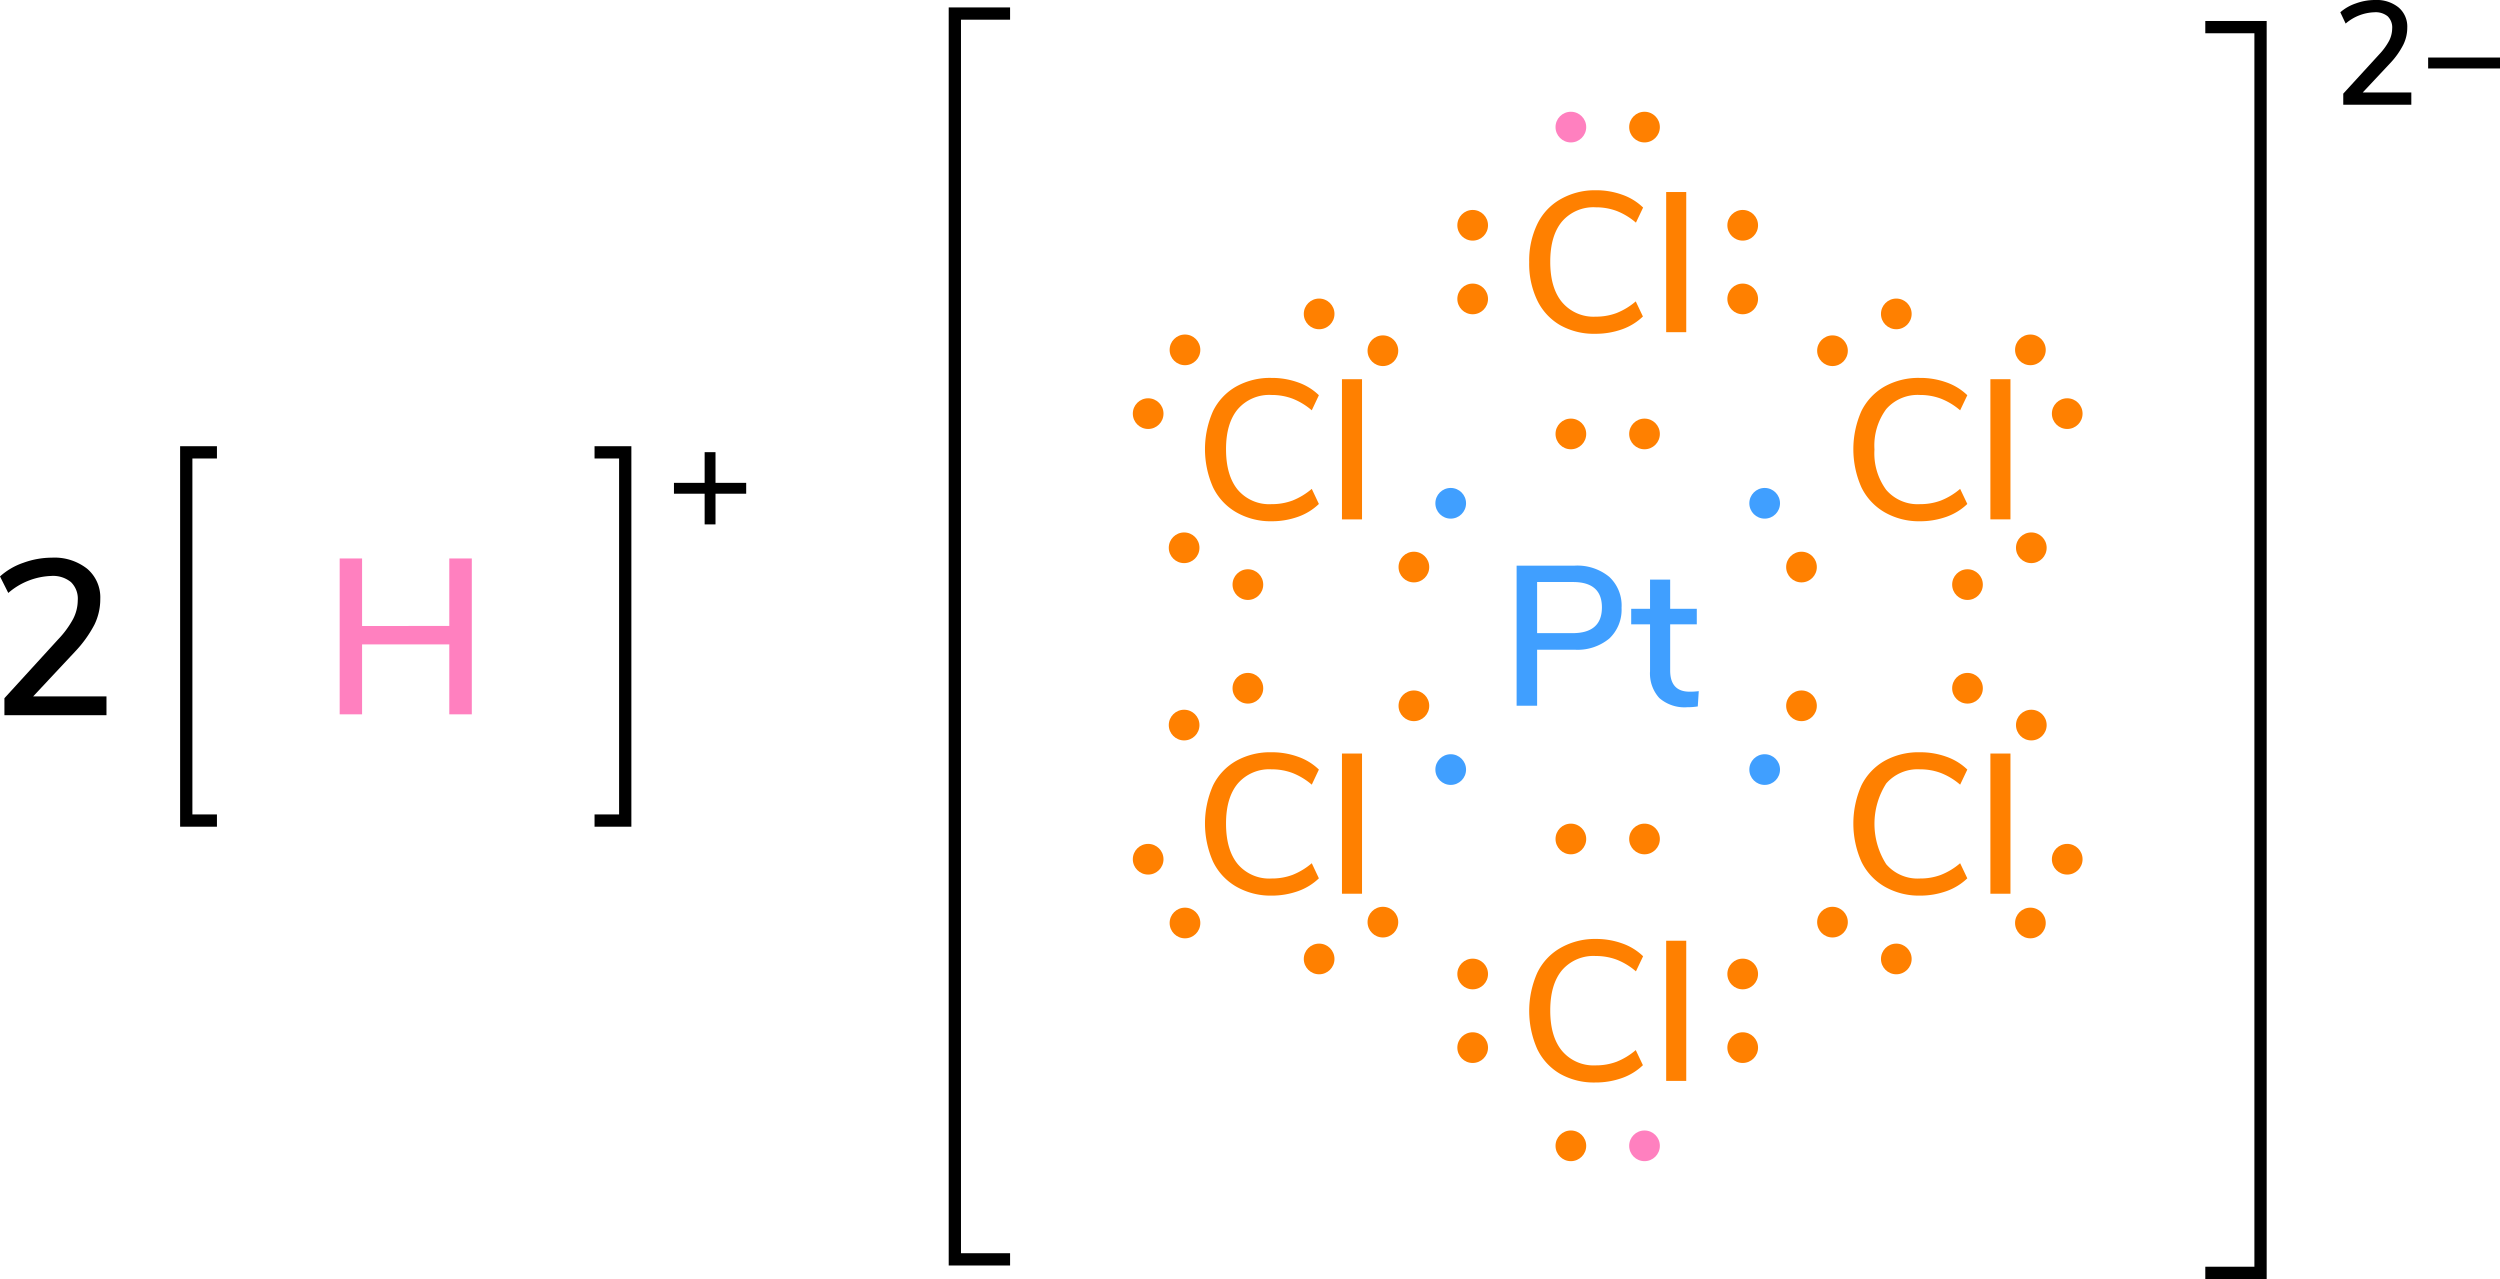 <svg xmlns="http://www.w3.org/2000/svg" width="407.37" height="208.42" viewBox="0 0 407.37 208.42"><defs><style>.cls-1{fill:#ff8000;}.cls-2{fill:#ff80bf;}.cls-3{fill:#409fff;}.cls-4{fill:none;stroke:#000;stroke-linecap:square;stroke-miterlimit:10;stroke-width:2px;}</style></defs><title>Colored Lewis structure of hexachloridoplatinic IV acid</title><g id="レイヤー_2" data-name="レイヤー 2"><g id="レイヤー_1-2" data-name="レイヤー 1"><circle class="cls-1" cx="267.97" cy="70.71" r="2.5"/><circle class="cls-1" cx="255.97" cy="70.71" r="2.5"/><circle class="cls-1" cx="239.97" cy="48.71" r="2.5"/><circle class="cls-1" cx="239.97" cy="36.71" r="2.5"/><circle class="cls-1" cx="283.97" cy="48.71" r="2.5"/><circle class="cls-1" cx="283.97" cy="36.71" r="2.5"/><circle class="cls-1" cx="267.97" cy="20.71" r="2.5"/><circle class="cls-2" cx="255.97" cy="20.71" r="2.5"/><path class="cls-1" d="M254.25,53a9.36,9.36,0,0,1-3.76-4.06,13.73,13.73,0,0,1-1.31-6.21,13.71,13.71,0,0,1,1.31-6.2,9.28,9.28,0,0,1,3.76-4.05A11.29,11.29,0,0,1,260,31a12.55,12.55,0,0,1,4.34.73,9.24,9.24,0,0,1,3.4,2.09l-1.17,2.46a10.76,10.76,0,0,0-3.15-1.91,9.66,9.66,0,0,0-3.39-.59,6.76,6.76,0,0,0-5.49,2.3q-1.93,2.31-1.93,6.58t1.93,6.59A6.71,6.71,0,0,0,260,51.6a9.66,9.66,0,0,0,3.39-.58,11,11,0,0,0,3.15-1.91l1.17,2.46a9.38,9.38,0,0,1-3.4,2.09,12.79,12.79,0,0,1-4.34.73A11.2,11.2,0,0,1,254.25,53Z"/><path class="cls-1" d="M271.5,54.13V31.29h3.27V54.13Z"/><circle class="cls-1" cx="267.97" cy="136.71" r="2.5"/><circle class="cls-1" cx="255.97" cy="136.71" r="2.5"/><circle class="cls-1" cx="239.97" cy="170.71" r="2.5"/><circle class="cls-1" cx="239.97" cy="158.71" r="2.5"/><circle class="cls-1" cx="283.97" cy="170.71" r="2.5"/><circle class="cls-1" cx="283.97" cy="158.71" r="2.5"/><circle class="cls-2" cx="267.97" cy="186.71" r="2.5"/><circle class="cls-1" cx="255.97" cy="186.71" r="2.5"/><path class="cls-1" d="M254.25,175a9.36,9.36,0,0,1-3.76-4.06,15.35,15.35,0,0,1,0-12.41,9.28,9.28,0,0,1,3.76-4.05A11.29,11.29,0,0,1,260,153a12.55,12.55,0,0,1,4.34.73,9.24,9.24,0,0,1,3.4,2.09l-1.17,2.46a10.76,10.76,0,0,0-3.15-1.91,9.66,9.66,0,0,0-3.39-.59,6.76,6.76,0,0,0-5.49,2.3q-1.93,2.31-1.93,6.58t1.93,6.59A6.71,6.71,0,0,0,260,173.6a9.66,9.66,0,0,0,3.39-.58,11,11,0,0,0,3.15-1.91l1.17,2.46a9.38,9.38,0,0,1-3.4,2.09,12.79,12.79,0,0,1-4.34.73A11.2,11.2,0,0,1,254.25,175Z"/><path class="cls-1" d="M271.5,176.13V153.29h3.27v22.84Z"/><path class="cls-3" d="M247.13,92.17h9.46A8.21,8.21,0,0,1,262.23,94a6.38,6.38,0,0,1,2,5.05,6.45,6.45,0,0,1-2,5,8.12,8.12,0,0,1-5.64,1.82h-6.12V115h-3.34Zm9.11,11q4.78,0,4.79-4.18t-4.79-4.15h-5.77v8.33Z"/><path class="cls-3" d="M276.81,112.62l-.16,2.49a10.25,10.25,0,0,1-1.69.13,6.24,6.24,0,0,1-4.58-1.5,5.94,5.94,0,0,1-1.51-4.36v-7.65H265.8V99.2h3.07V94.44h3.28V99.2h4.34v2.53h-4.34v7.52q0,3.47,3.2,3.46A11.56,11.56,0,0,0,276.81,112.62Z"/><path class="cls-1" d="M307.07,83.46a9.48,9.48,0,0,1-3.76-4.06,15.35,15.35,0,0,1,0-12.41,9.4,9.4,0,0,1,3.76-4,11.32,11.32,0,0,1,5.75-1.41,12.57,12.57,0,0,1,4.35.73,9.32,9.32,0,0,1,3.4,2.09l-1.17,2.46a10.8,10.8,0,0,0-3.16-1.91,9.61,9.61,0,0,0-3.38-.59,6.79,6.79,0,0,0-5.5,2.3,10,10,0,0,0-1.92,6.58,10.05,10.05,0,0,0,1.92,6.59,6.75,6.75,0,0,0,5.5,2.32,9.6,9.6,0,0,0,3.38-.58,11,11,0,0,0,3.16-1.91l1.17,2.46a9.46,9.46,0,0,1-3.4,2.09,12.81,12.81,0,0,1-4.35.73A11.23,11.23,0,0,1,307.07,83.46Z"/><path class="cls-1" d="M324.33,84.63V61.79h3.27V84.63Z"/><circle class="cls-1" cx="293.55" cy="92.4" r="2.5"/><circle class="cls-3" cx="287.55" cy="82.01" r="2.5"/><circle class="cls-1" cx="336.85" cy="67.4" r="2.5"/><circle class="cls-1" cx="330.85" cy="57.01" r="2.5"/><circle class="cls-1" cx="309" cy="51.15" r="2.5"/><circle class="cls-1" cx="298.6" cy="57.15" r="2.5"/><circle class="cls-1" cx="331" cy="89.26" r="2.5"/><circle class="cls-1" cx="320.6" cy="95.26" r="2.5"/><path class="cls-1" d="M201.42,144.46a9.42,9.42,0,0,1-3.76-4.06,15.35,15.35,0,0,1,0-12.41,9.34,9.34,0,0,1,3.76-4,11.32,11.32,0,0,1,5.75-1.41,12.55,12.55,0,0,1,4.34.73,9.24,9.24,0,0,1,3.4,2.09l-1.16,2.46a10.93,10.93,0,0,0-3.16-1.91,9.66,9.66,0,0,0-3.39-.59,6.77,6.77,0,0,0-5.49,2.3q-1.94,2.31-1.93,6.58t1.93,6.59a6.73,6.73,0,0,0,5.49,2.32,9.66,9.66,0,0,0,3.39-.58,11.15,11.15,0,0,0,3.16-1.91l1.16,2.46a9.38,9.38,0,0,1-3.4,2.09,12.79,12.79,0,0,1-4.34.73A11.23,11.23,0,0,1,201.42,144.46Z"/><path class="cls-1" d="M218.67,145.63V122.79h3.27v22.84Z"/><circle class="cls-3" cx="236.39" cy="125.4" r="2.5"/><circle class="cls-1" cx="230.39" cy="115.01" r="2.5"/><circle class="cls-1" cx="193.09" cy="150.4" r="2.5"/><circle class="cls-1" cx="187.09" cy="140.01" r="2.5"/><circle class="cls-1" cx="203.34" cy="112.15" r="2.5"/><circle class="cls-1" cx="192.95" cy="118.15" r="2.5"/><circle class="cls-1" cx="225.34" cy="150.26" r="2.5"/><circle class="cls-1" cx="214.95" cy="156.26" r="2.5"/><circle class="cls-1" cx="230.39" cy="92.4" r="2.5"/><circle class="cls-3" cx="236.39" cy="82.01" r="2.5"/><path class="cls-1" d="M201.42,83.46a9.42,9.42,0,0,1-3.76-4.06,15.35,15.35,0,0,1,0-12.41,9.34,9.34,0,0,1,3.76-4,11.32,11.32,0,0,1,5.75-1.41,12.55,12.55,0,0,1,4.34.73,9.24,9.24,0,0,1,3.4,2.09l-1.16,2.46a10.93,10.93,0,0,0-3.16-1.91,9.66,9.66,0,0,0-3.39-.59,6.77,6.77,0,0,0-5.49,2.3q-1.94,2.31-1.93,6.58t1.93,6.59a6.73,6.73,0,0,0,5.49,2.32,9.66,9.66,0,0,0,3.39-.58,11.15,11.15,0,0,0,3.16-1.91l1.16,2.46a9.38,9.38,0,0,1-3.4,2.09,12.79,12.79,0,0,1-4.34.73A11.23,11.23,0,0,1,201.42,83.46Z"/><path class="cls-1" d="M218.67,84.63V61.79h3.27V84.63Z"/><circle class="cls-1" cx="187.09" cy="67.4" r="2.5"/><circle class="cls-1" cx="193.09" cy="57.01" r="2.5"/><circle class="cls-1" cx="225.34" cy="57.15" r="2.5"/><circle class="cls-1" cx="214.95" cy="51.15" r="2.5"/><circle class="cls-1" cx="203.34" cy="95.26" r="2.5"/><circle class="cls-1" cx="192.95" cy="89.26" r="2.5"/><circle class="cls-1" cx="330.85" cy="150.4" r="2.5"/><circle class="cls-1" cx="336.85" cy="140.01" r="2.5"/><circle class="cls-3" cx="287.55" cy="125.4" r="2.5"/><circle class="cls-1" cx="293.55" cy="115.01" r="2.5"/><path class="cls-1" d="M307.07,144.46a9.48,9.48,0,0,1-3.76-4.06,15.35,15.35,0,0,1,0-12.41,9.4,9.4,0,0,1,3.76-4,11.32,11.32,0,0,1,5.75-1.41,12.57,12.57,0,0,1,4.35.73,9.32,9.32,0,0,1,3.4,2.09l-1.17,2.46a10.8,10.8,0,0,0-3.16-1.91,9.61,9.61,0,0,0-3.38-.59,6.79,6.79,0,0,0-5.5,2.3,12.25,12.25,0,0,0,0,13.17,6.75,6.75,0,0,0,5.5,2.32,9.6,9.6,0,0,0,3.38-.58,11,11,0,0,0,3.16-1.91l1.17,2.46a9.46,9.46,0,0,1-3.4,2.09,12.81,12.81,0,0,1-4.35.73A11.23,11.23,0,0,1,307.07,144.46Z"/><path class="cls-1" d="M324.33,145.63V122.79h3.27v22.84Z"/><circle class="cls-1" cx="331" cy="118.15" r="2.5"/><circle class="cls-1" cx="320.6" cy="112.15" r="2.5"/><circle class="cls-1" cx="309" cy="156.26" r="2.5"/><circle class="cls-1" cx="298.6" cy="150.26" r="2.5"/><polyline class="cls-4" points="360.35 207.41 368.35 207.41 368.35 4.42 360.35 4.42"/><path d="M392.92,15.07v2H381.83V15.26l5.84-6.38a10.43,10.43,0,0,0,1.63-2.23,4.54,4.54,0,0,0,.5-2,2.52,2.52,0,0,0-.74-2A3.09,3.09,0,0,0,386.92,2a7.53,7.53,0,0,0-4.7,1.84L381.35,2A7.47,7.47,0,0,1,383.9.55,9,9,0,0,1,387,0a5.68,5.68,0,0,1,3.84,1.21,4.08,4.08,0,0,1,1.42,3.28,6.26,6.26,0,0,1-.64,2.78,12.85,12.85,0,0,1-2.12,3L385,15.07Z"/><path d="M407.37,9.38v1.78H395.66V9.38Z"/><polyline class="cls-4" points="163.59 205.21 155.59 205.21 155.59 2.21 163.59 2.21"/><polyline class="cls-4" points="34.35 133.71 30.35 133.71 30.35 73.71 34.35 73.71"/><polyline class="cls-4" points="97.88 133.71 101.88 133.71 101.88 73.71 97.88 73.71"/><path d="M121.59,78.68v1.77h-5v5h-1.77v-5h-5V78.68h5v-5h1.77v5Z"/><path class="cls-2" d="M73.21,91h3.67V116.4H73.21V105H59V116.4H55.35V91H59v11H73.21Z"/><path d="M17.35,113.48v3.06H.72v-2.77l8.75-9.58a15.39,15.39,0,0,0,2.45-3.34,6.71,6.71,0,0,0,.75-3,3.77,3.77,0,0,0-1.11-3,4.61,4.61,0,0,0-3.21-1,11.28,11.28,0,0,0-7,2.77L0,93.93A11,11,0,0,1,3.82,91.7a13.65,13.65,0,0,1,4.64-.83,8.59,8.59,0,0,1,5.76,1.82,6.12,6.12,0,0,1,2.12,4.92,9.43,9.43,0,0,1-.95,4.17,19.42,19.42,0,0,1-3.19,4.43l-6.8,7.27Z"/></g></g></svg>